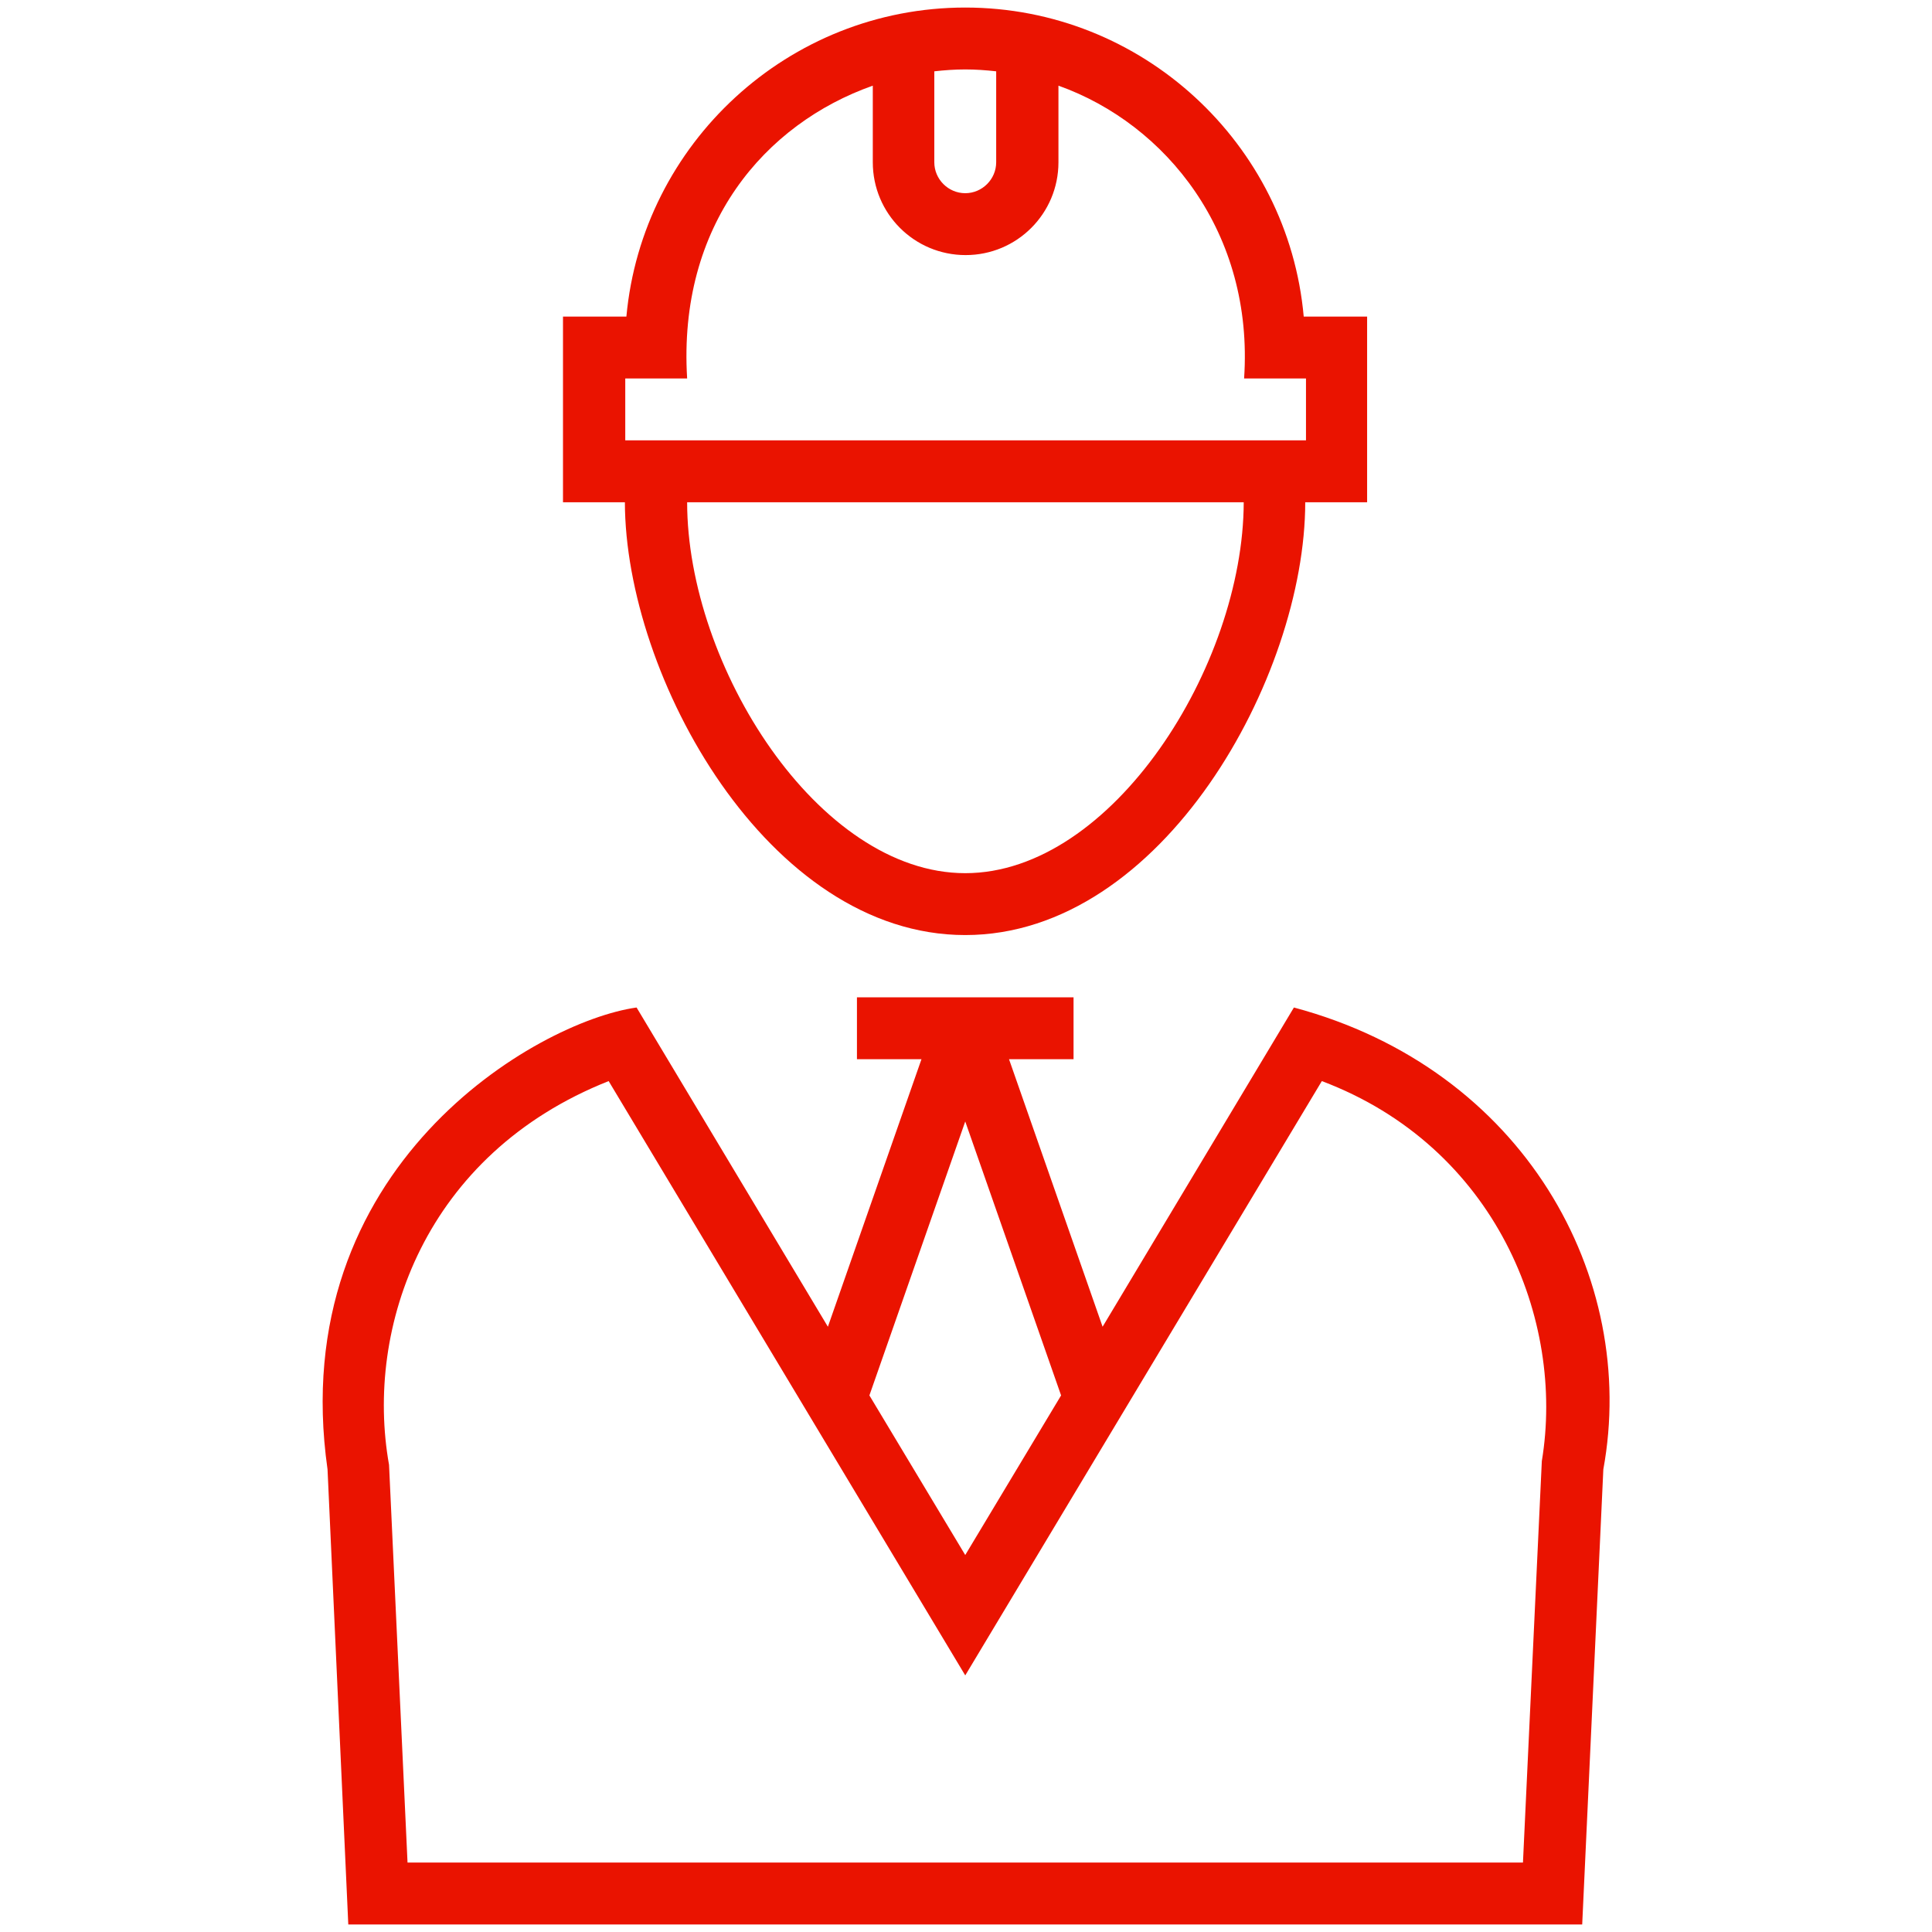 <svg fill="#EA1300" xmlns="http://www.w3.org/2000/svg" xmlns:xlink="http://www.w3.org/1999/xlink" version="1.1" x="0px" y="0px" viewBox="0 0 512 512" enable-background="new 0 0 512 512" xml:space="preserve"><g><path d="M342.9,267l-50.7,84.6l-24.8-70.9h17.1v-16.4h-57.4v16.4h17.1l-24.8,70.9L168.7,267c-26.4,3.7-93.3,42.2-81.9,122.4   L92.3,510h327l5.6-120.6C434.2,338.6,403.9,283.3,342.9,267z M255.8,297.2l25.4,72.6l-25.4,42.3l-25.4-42.3L255.8,297.2z    M408.6,387.2l-5,106.4H108l-4.9-105.4c-6.5-36.4,9.5-82.4,58.2-101.7L255.8,444l94.5-157.5C396.4,303.9,414.8,349.8,408.6,387.2z"></path><path d="M255.8,247.8c52.3,0,90.1-68.5,90.1-114.7h16.4V83.9h-16.8C341.4,38.1,302.7,2,255.8,2S170.2,38.1,166,83.9h-16.8v49.2   h16.4C165.7,179.3,203.5,247.8,255.8,247.8z M255.8,231.4c-39,0-73.7-55-73.7-98.3h147.5C329.5,176.4,294.8,231.4,255.8,231.4z    M264,18.9V43c0,4.5-3.7,8.2-8.2,8.2c-4.5,0-8.2-3.7-8.2-8.2V18.9c2.7-0.3,5.4-0.5,8.2-0.5C258.6,18.4,261.3,18.6,264,18.9z    M165.7,100.3h16.4c-2.5-40.7,20.6-67.5,49.2-77.6V43c0,13.6,11,24.6,24.6,24.6c13.6,0,24.6-11,24.6-24.6V22.7   c28.6,10.2,51.8,39.1,49.2,77.6h16.4v16.4H165.7V100.3z"></path></g></svg>